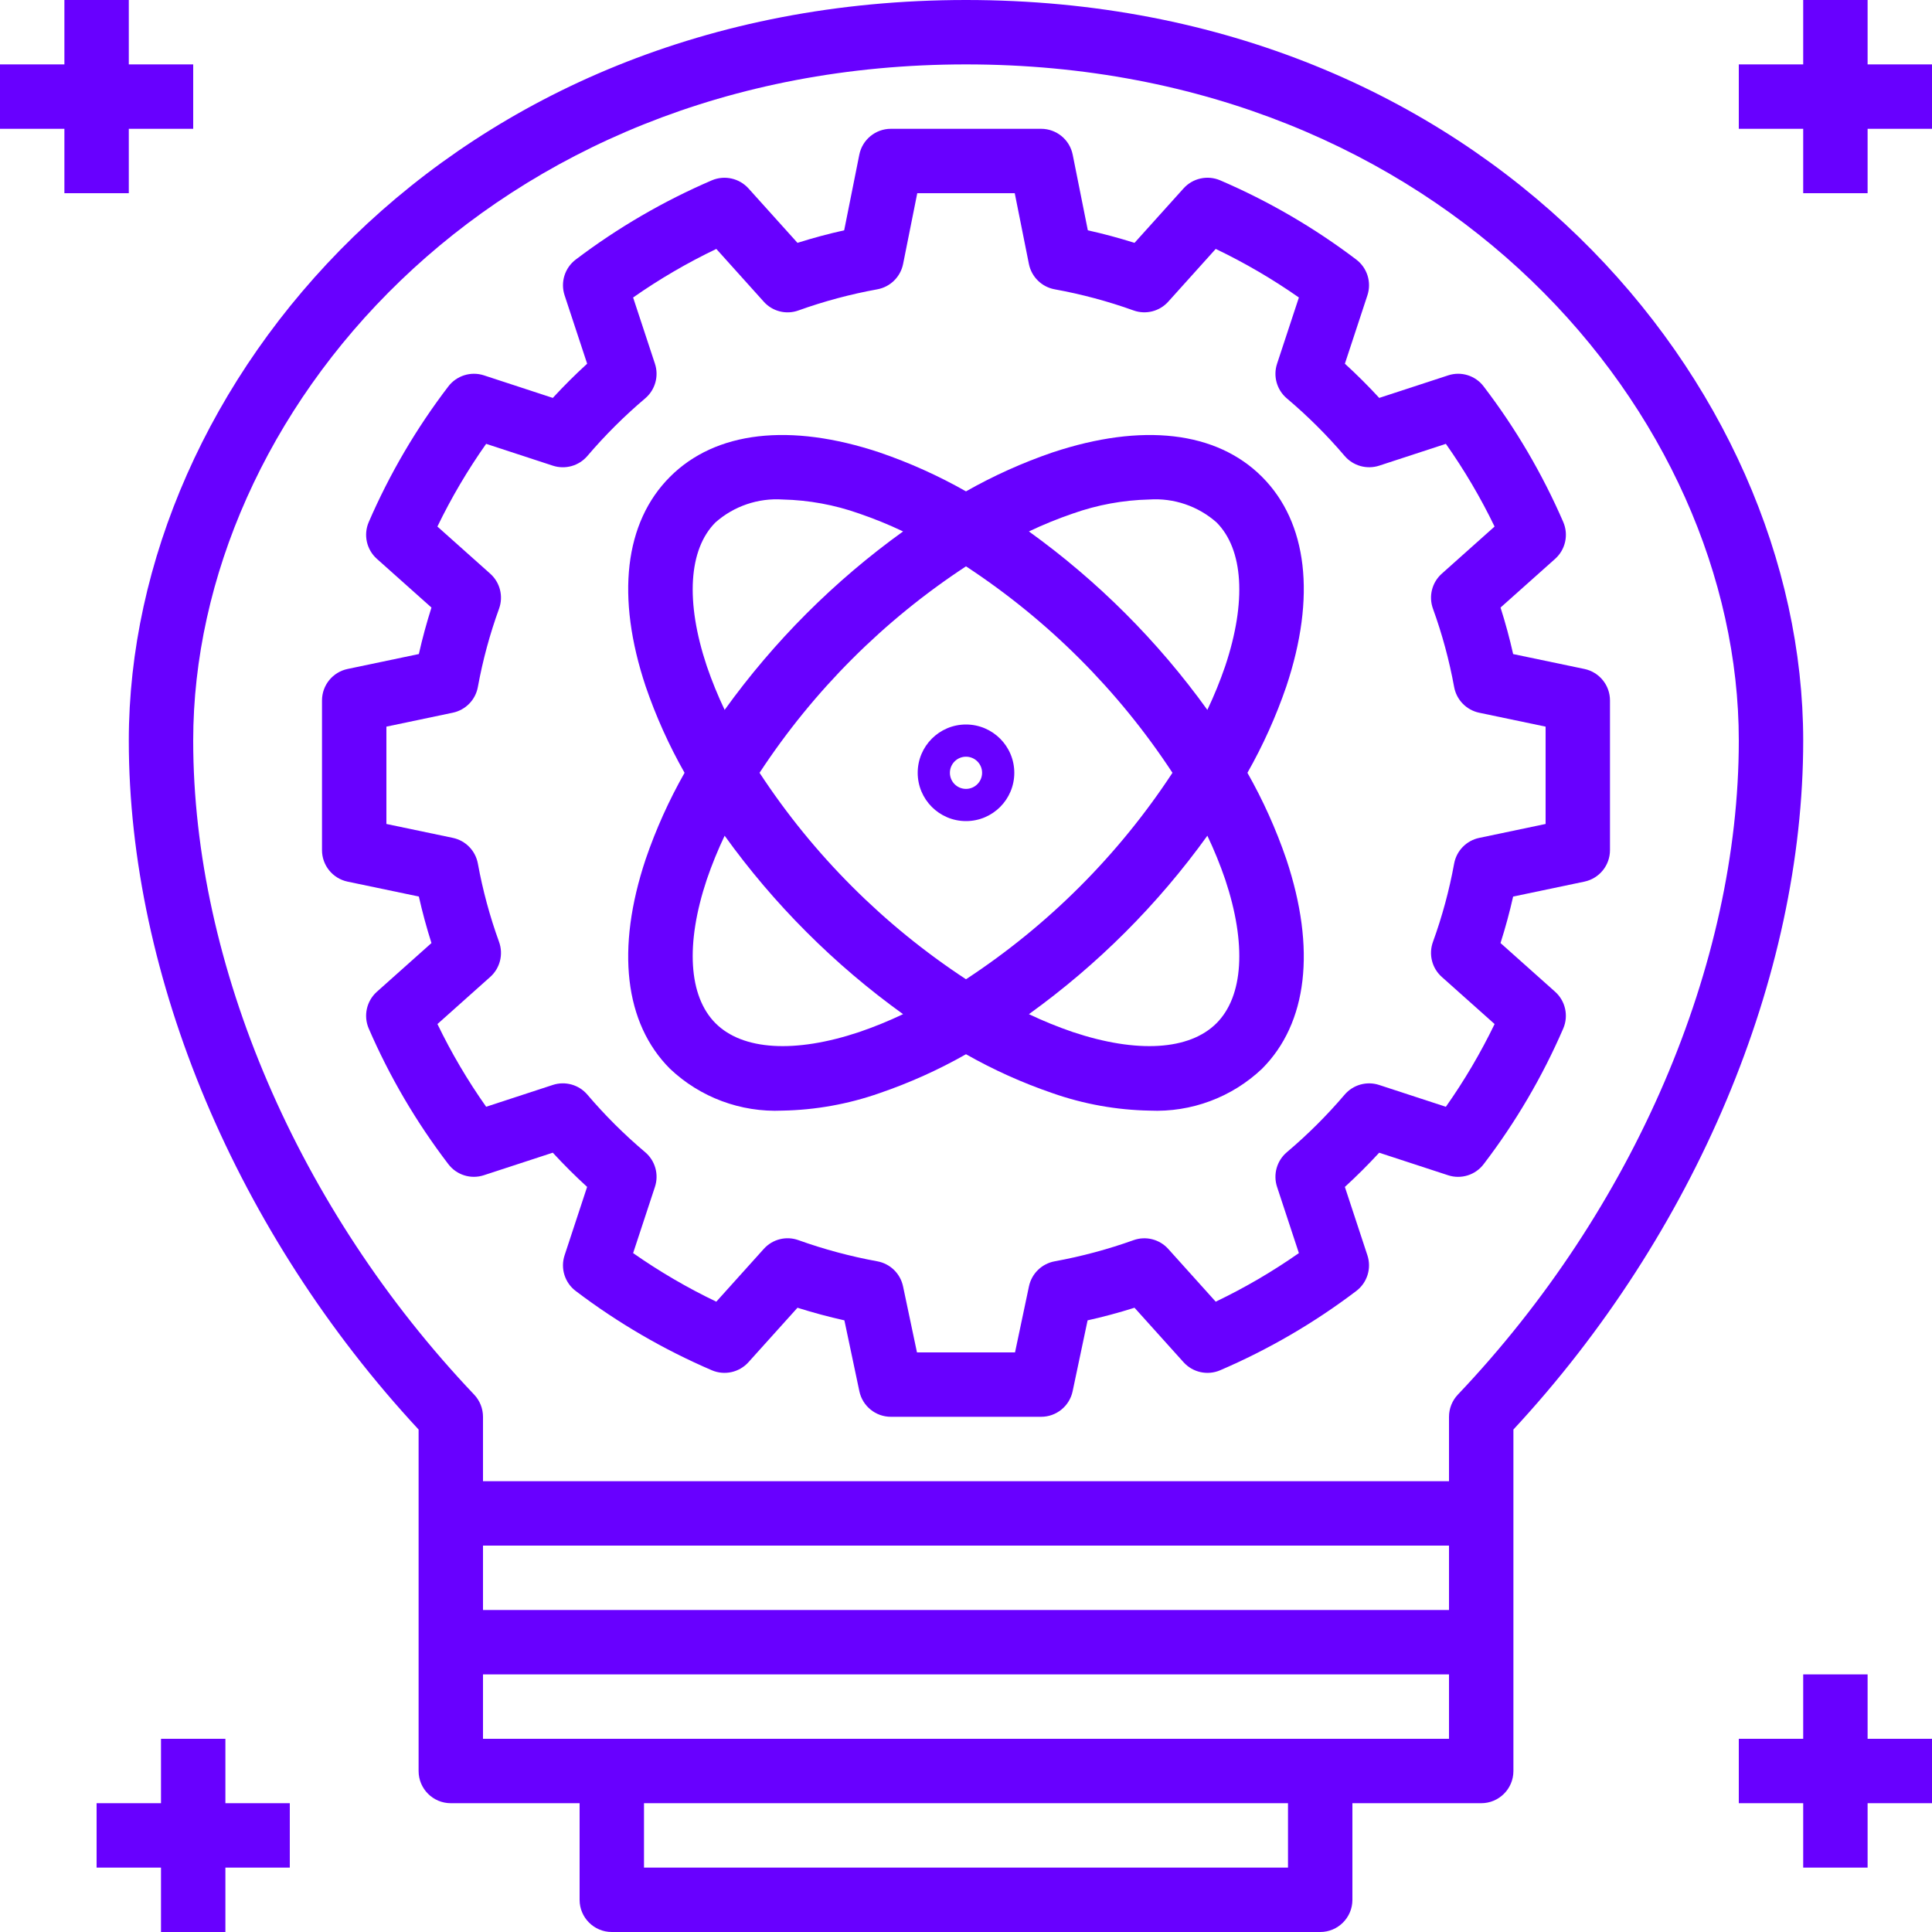 <?xml version="1.0"?>
<svg xmlns="http://www.w3.org/2000/svg" xmlns:xlink="http://www.w3.org/1999/xlink" xmlns:svgjs="http://svgjs.com/svgjs" version="1.1" width="512" height="512" x="0" y="0" viewBox="0 0 480 480" style="enable-background:new 0 0 512 512" xml:space="preserve"><g>
<g xmlns="http://www.w3.org/2000/svg">
	<g>
		<path d="M240,0C111.523,0,32,95.508,32,184c0,58.773,26.867,122.523,72,171.164V440c-0.003,4.416,3.575,7.997,7.991,8    c0.003,0,0.006,0,0.009,0h32v24c-0.003,4.416,3.575,7.997,7.991,8c0.003,0,0.006,0,0.009,0h176c4.416,0.003,7.997-3.575,8-7.991    c0-0.003,0-0.006,0-0.009v-24h32c4.416,0.003,7.997-3.575,8-7.991c0-0.003,0-0.006,0-0.009v-84.836    c45.133-48.641,72-112.391,72-171.164C448,95.508,368.477,0,240,0z M320,464H160v-16h160V464z M360,432H120v-16h240V432z M360,400    H120v-16h240V400z M362.195,346.492c-1.408,1.488-2.194,3.459-2.195,5.508v16H120v-16c-0.001-2.049-0.787-4.02-2.195-5.508    C74.094,300.469,48,239.727,48,184c0-80.797,73.406-168,192-168s192,87.203,192,168C432,239.727,405.906,300.469,362.195,346.492z    " fill="#6800ff" data-original="#000000" style=""/>
	</g>
</g>
<g xmlns="http://www.w3.org/2000/svg">
	<g>
		<path d="M393.641,166.203l-17.703-3.703c-0.867-3.859-1.914-7.727-3.133-11.555l13.563-12.102c2.561-2.29,3.378-5.957,2.031-9.117    c-5.194-11.991-11.831-23.304-19.766-33.688c-2.049-2.734-5.617-3.851-8.859-2.773l-17.109,5.594    c-2.719-2.953-5.57-5.797-8.531-8.5l5.594-16.984c1.077-3.26-0.046-6.843-2.789-8.906c-10.434-7.907-21.791-14.516-33.82-19.68    c-3.144-1.329-6.785-0.519-9.07,2.016l-12.18,13.531c-3.852-1.211-7.719-2.25-11.602-3.117l-3.758-18.789    c-0.747-3.739-4.031-6.43-7.844-6.43h-37.328c-3.813-0.001-7.096,2.691-7.844,6.43l-3.758,18.789    c-3.875,0.859-7.742,1.898-11.602,3.117l-12.18-13.531c-2.291-2.525-5.925-3.333-9.07-2.016    c-12.028,5.167-23.385,11.775-33.82,19.68c-2.743,2.063-3.866,5.647-2.789,8.906l5.602,16.984c-2.969,2.711-5.82,5.555-8.531,8.5    l-17.102-5.602c-3.243-1.058-6.8,0.052-8.867,2.766c-7.94,10.389-14.581,21.71-19.773,33.711    c-1.346,3.158-0.529,6.822,2.031,9.109l13.562,12.102c-1.219,3.828-2.266,7.688-3.133,11.547l-17.703,3.711    c-3.706,0.775-6.36,4.042-6.359,7.828v37.18c-0.001,3.786,2.654,7.053,6.359,7.828l17.703,3.703    c0.867,3.859,1.914,7.727,3.133,11.555l-13.562,12.102c-2.561,2.29-3.378,5.957-2.031,9.117    c5.194,11.991,11.831,23.304,19.766,33.688c2.053,2.728,5.617,3.844,8.859,2.773l17.109-5.594c2.719,2.953,5.57,5.797,8.531,8.5    l-5.594,16.984c-1.078,3.257,0.045,6.839,2.789,8.898c10.432,7.912,21.789,14.524,33.82,19.688    c3.144,1.329,6.785,0.519,9.07-2.016l12.18-13.531c3.867,1.219,7.766,2.266,11.656,3.133l3.719,17.617    c0.783,3.698,4.048,6.344,7.828,6.344h37.328c3.78,0,7.045-2.646,7.828-6.344l3.719-17.617c3.891-0.867,7.789-1.914,11.656-3.133    l12.18,13.531c2.284,2.538,5.926,3.348,9.07,2.016c12.031-5.165,23.388-11.776,33.82-19.688c2.744-2.059,3.867-5.641,2.789-8.898    l-5.594-16.977c2.945-2.695,5.797-5.539,8.523-8.5l17.109,5.594c3.241,1.071,6.804-0.041,8.859-2.766    c7.94-10.389,14.581-21.71,19.773-33.711c1.346-3.158,0.529-6.822-2.031-9.109l-13.563-12.102    c1.219-3.828,2.266-7.688,3.133-11.547l17.703-3.711c3.706-0.775,6.361-4.042,6.36-7.828v-37.18    C400.001,170.245,397.346,166.978,393.641,166.203z M384,204.711l-16.492,3.461c-3.186,0.666-5.652,3.196-6.234,6.398    c-1.209,6.62-2.97,13.127-5.266,19.453c-1.112,3.072-0.242,6.512,2.195,8.688l13.125,11.711    c-3.469,7.171-7.519,14.045-12.109,20.555l-16.578-5.422c-3.08-1.009-6.465-0.059-8.57,2.406    c-4.388,5.147-9.188,9.929-14.352,14.297c-2.497,2.108-3.462,5.522-2.437,8.625l5.422,16.445    c-6.546,4.582-13.457,8.619-20.664,12.07l-11.789-13.102c-2.168-2.413-5.58-3.274-8.633-2.18c-6.37,2.278-12.915,4.034-19.57,5.25    c-3.201,0.578-5.734,3.036-6.406,6.219L252.18,336H227.82l-3.461-16.414c-0.673-3.182-3.205-5.641-6.406-6.219    c-6.655-1.215-13.201-2.971-19.57-5.25c-3.053-1.106-6.471-0.243-8.633,2.18l-11.789,13.102    c-7.206-3.453-14.117-7.49-20.664-12.07l5.422-16.453c1.025-3.103,0.06-6.517-2.437-8.625c-5.168-4.362-9.968-9.141-14.352-14.289    c-2.106-2.468-5.494-3.422-8.578-2.414l-16.57,5.422c-4.592-6.505-8.639-13.377-12.101-20.547l13.117-11.711    c2.438-2.175,3.307-5.615,2.195-8.688c-2.294-6.329-4.055-12.839-5.266-19.461c-0.583-3.203-3.048-5.733-6.234-6.398L96,204.711    v-24.18l16.492-3.461c3.186-0.666,5.652-3.196,6.234-6.398c1.209-6.62,2.971-13.127,5.266-19.453    c1.112-3.072,0.242-6.512-2.195-8.687l-13.125-11.711c3.467-7.169,7.517-14.041,12.109-20.547l16.57,5.422    c3.087,1.008,6.477,0.055,8.586-2.414c4.391-5.15,9.193-9.934,14.359-14.305c2.487-2.111,3.445-5.52,2.422-8.617l-5.422-16.445    c6.548-4.583,13.462-8.62,20.672-12.07l11.781,13.102c2.158,2.428,5.58,3.292,8.633,2.18c6.366-2.282,12.909-4.036,19.563-5.242    c3.234-0.583,5.783-3.083,6.43-6.305L227.891,48h24.219l3.516,17.578c0.644,3.223,3.194,5.724,6.43,6.305    c6.654,1.208,13.197,2.961,19.563,5.242c3.053,1.099,6.468,0.237,8.633-2.18l11.789-13.102c7.206,3.453,14.117,7.49,20.664,12.07    l-5.422,16.453c-1.025,3.103-0.06,6.517,2.437,8.625c5.167,4.362,9.968,9.141,14.352,14.289c2.11,2.462,5.494,3.414,8.578,2.414    l16.57-5.422c4.592,6.505,8.64,13.377,12.102,20.547l-13.117,11.711c-2.438,2.175-3.307,5.615-2.195,8.687    c2.294,6.329,4.055,12.839,5.266,19.461c0.583,3.203,3.048,5.733,6.234,6.398L384,180.531V204.711z" fill="#6800ff" data-original="#000000" style=""/>
	</g>
</g>
<g xmlns="http://www.w3.org/2000/svg">
	<g>
		<path d="M309.922,192c3.88-6.841,7.116-14.028,9.664-21.469c7.422-22.258,5.273-40.75-6.047-52.07    c-11.305-11.32-29.789-13.461-52.07-6.047c-7.441,2.548-14.628,5.784-21.469,9.664c-6.841-3.88-14.028-7.116-21.469-9.664    c-22.266-7.414-40.758-5.281-52.07,6.047c-11.32,11.32-13.469,29.813-6.047,52.07c2.548,7.441,5.784,14.628,9.664,21.469    c-3.881,6.841-7.116,14.028-9.664,21.469c-7.422,22.258-5.274,40.75,6.047,52.07c7.506,7.104,17.575,10.854,27.898,10.391    c8.237-0.149,16.398-1.616,24.172-4.344c7.441-2.548,14.628-5.783,21.469-9.664c6.841,3.881,14.028,7.116,21.469,9.664    c7.774,2.728,15.934,4.195,24.172,4.344c10.324,0.462,20.392-3.288,27.898-10.391c11.32-11.32,13.469-29.813,6.047-52.07    C317.038,206.028,313.802,198.841,309.922,192z M177.773,129.773c4.585-4.037,10.592-6.079,16.688-5.672    c6.481,0.148,12.897,1.327,19.008,3.492c3.716,1.272,7.355,2.755,10.902,4.441c-17.077,12.286-32.05,27.259-44.336,44.336    c-1.687-3.546-3.17-7.186-4.442-10.902C170.266,149.492,171.063,136.485,177.773,129.773z M213.469,256.406    c-15.977,5.336-28.984,4.539-35.695-2.18c-6.711-6.711-7.508-19.719-2.18-35.695c1.272-3.716,2.755-7.355,4.441-10.902    c6.129,8.527,12.942,16.542,20.371,23.964c7.423,7.429,15.437,14.242,23.964,20.371    C220.824,253.652,217.184,255.135,213.469,256.406z M188.707,192c13.405-20.43,30.863-37.889,51.293-51.293    c20.43,13.405,37.889,30.863,51.293,51.293c-13.405,20.43-30.863,37.889-51.293,51.293C219.57,229.889,202.111,212.43,188.707,192    z M302.227,254.226c-6.719,6.719-19.719,7.516-35.695,2.18c-3.716-1.272-7.355-2.755-10.902-4.441    c17.077-12.286,32.05-27.259,44.336-44.336c1.687,3.547,3.17,7.186,4.441,10.902v0    C309.734,234.508,308.938,247.515,302.227,254.226z M304.406,165.469c-1.272,3.716-2.755,7.355-4.441,10.902    c-12.286-17.077-27.259-32.05-44.336-44.336c3.546-1.687,7.186-3.17,10.902-4.442c6.111-2.165,12.527-3.344,19.008-3.492    c6.096-0.407,12.102,1.635,16.688,5.672C308.938,136.485,309.735,149.492,304.406,165.469z" fill="#6800ff" data-original="#000000" style=""/>
	</g>
</g>
<g xmlns="http://www.w3.org/2000/svg">
	<g>
		<path d="M240,180c-6.627,0-12,5.373-12,12c0,6.627,5.373,12,12,12c6.627,0,12-5.373,12-12    C251.993,185.376,246.624,180.007,240,180z M240,196c-2.209,0-4-1.791-4-4c0-2.209,1.791-4,4-4c2.209,0,4,1.791,4,4    C243.996,194.207,242.207,195.996,240,196z" fill="#6800ff" data-original="#000000" style=""/>
	</g>
</g>
<g xmlns="http://www.w3.org/2000/svg">
	<g>
		<polygon points="32,16 32,10.288 32,0 16,0 16,10.288 16,16 0,16 0,32 16,32 16,48 32,48 32,32 48,32 48,16   " fill="#6800ff" data-original="#000000" style=""/>
	</g>
</g>
<g xmlns="http://www.w3.org/2000/svg">
	<g>
		<polygon points="464,16 464,10.288 464,0 448,0 448,10.288 448,16 432,16 432,32 448,32 448,48 464,48 464,32 480,32 480,16   " fill="#6800ff" data-original="#000000" style=""/>
	</g>
</g>
<g xmlns="http://www.w3.org/2000/svg">
	<g>
		<polygon points="56,448 56,432 40,432 40,448 24,448 24,464 40,464 40,468 40,480 56,480 56,468 56,464 72,464 72,448   " fill="#6800ff" data-original="#000000" style=""/>
	</g>
</g>
<g xmlns="http://www.w3.org/2000/svg">
	<g>
		<polygon points="464,432 464,426.288 464,416 448,416 448,426.288 448,432 432,432 432,448 448,448 448,464 464,464 464,448     480,448 480,432   " fill="#6800ff" data-original="#000000" style=""/>
	</g>
</g>
<g xmlns="http://www.w3.org/2000/svg">
</g>
<g xmlns="http://www.w3.org/2000/svg">
</g>
<g xmlns="http://www.w3.org/2000/svg">
</g>
<g xmlns="http://www.w3.org/2000/svg">
</g>
<g xmlns="http://www.w3.org/2000/svg">
</g>
<g xmlns="http://www.w3.org/2000/svg">
</g>
<g xmlns="http://www.w3.org/2000/svg">
</g>
<g xmlns="http://www.w3.org/2000/svg">
</g>
<g xmlns="http://www.w3.org/2000/svg">
</g>
<g xmlns="http://www.w3.org/2000/svg">
</g>
<g xmlns="http://www.w3.org/2000/svg">
</g>
<g xmlns="http://www.w3.org/2000/svg">
</g>
<g xmlns="http://www.w3.org/2000/svg">
</g>
<g xmlns="http://www.w3.org/2000/svg">
</g>
<g xmlns="http://www.w3.org/2000/svg">
</g>
</g></svg>
